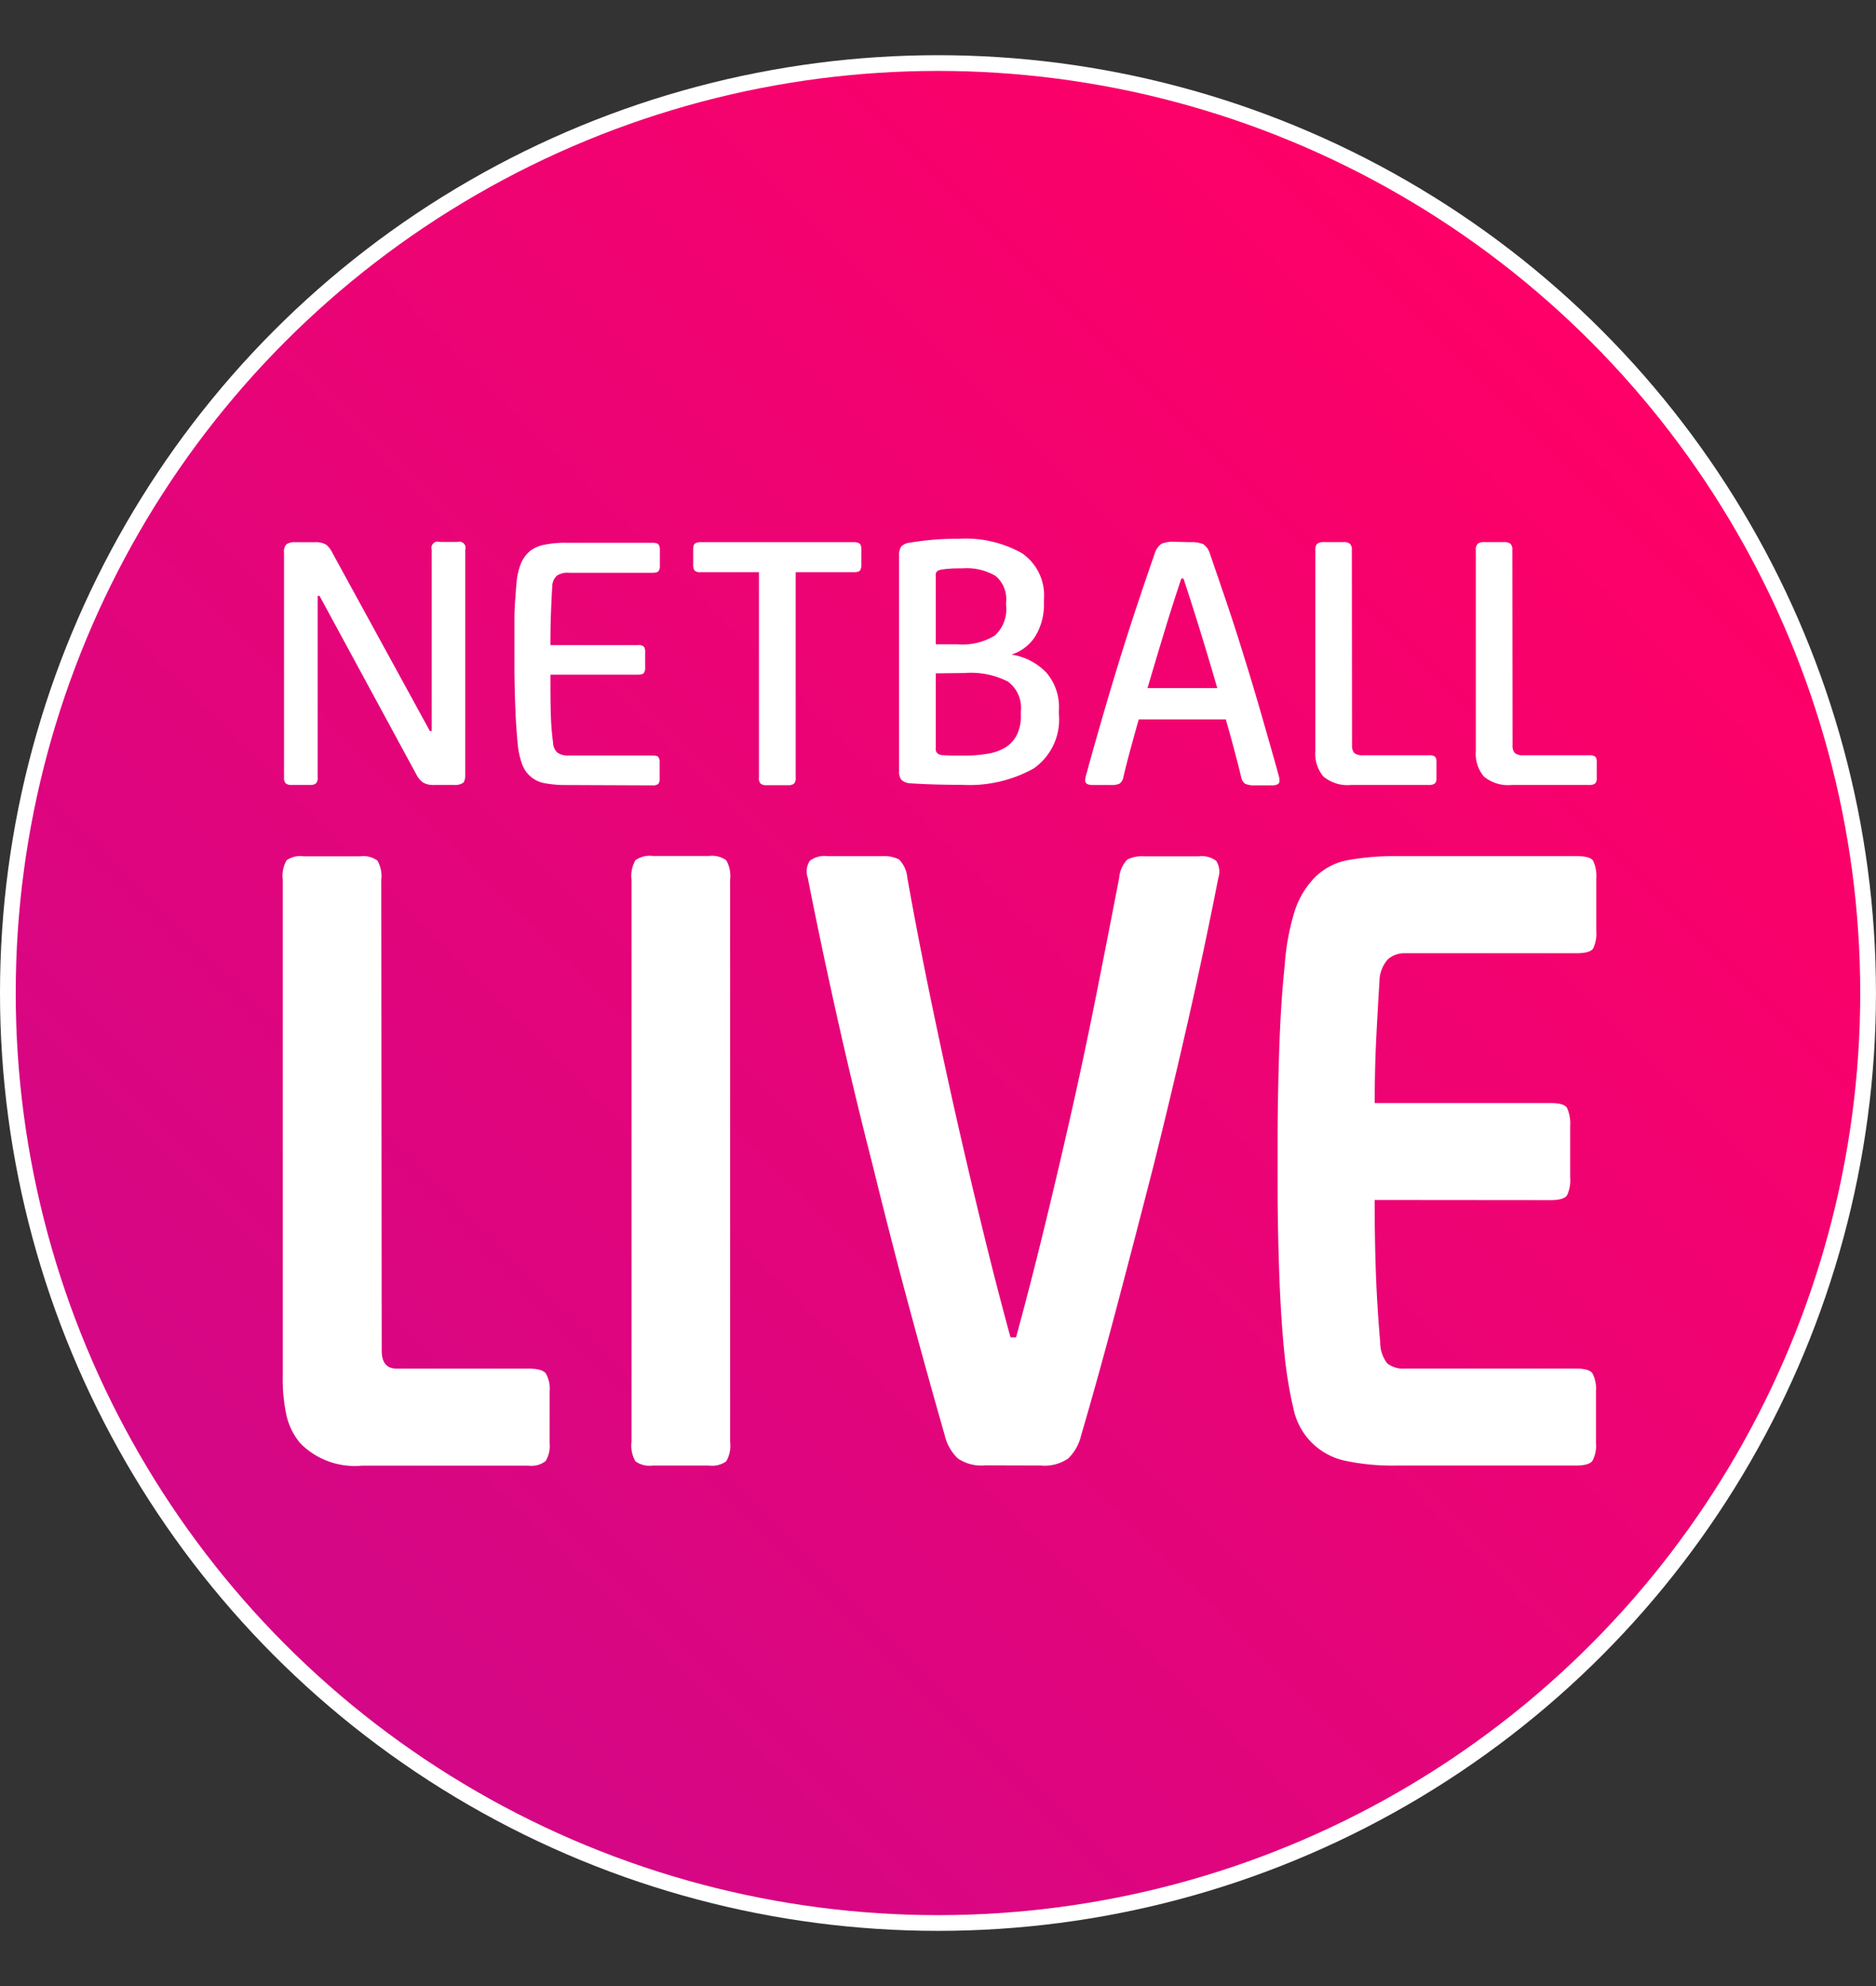 <svg id="Layer_1" data-name="Layer 1" xmlns="http://www.w3.org/2000/svg" viewBox="0 0 481.89 510.24"><rect x="0" y="0" width="481.89" height="510.24" fill="#333333" stroke="none"/><defs><style>.cls-2{fill:#fff}</style><linearGradient id="linear-gradient" x1="75.92" y1="2123.98" x2="87.3" y2="2135.35" gradientTransform="matrix(29.5 0 0 -29.5 -2166.02 63071.58)" gradientUnits="userSpaceOnUse"><stop offset="0" stop-color="#d40786"/><stop offset="1" stop-color="#f06"/></linearGradient></defs><title>Broadcaster svgs with padding</title><path fill="none" d="M0 0h481.89v510.24H0z"/><g id="Netball_Live_Logo" data-name="Netball Live Logo"><circle id="Ellipse_590" data-name="Ellipse 590" class="cls-2" cx="240.94" cy="255.12" r="240.94"/><circle id="Ellipse_591" data-name="Ellipse 591" cx="240.94" cy="255.12" r="236.9" fill="url(#linear-gradient)"/><path id="Path_1901" data-name="Path 1901" class="cls-2" d="M82.08 153.09h-.48v46.58a2.18 2.18 0 0 1-.43 1.6 2.43 2.43 0 0 1-1.61.39H75a2.4 2.4 0 0 1-1.61-.39 2.18 2.18 0 0 1-.43-1.6V142a2.8 2.8 0 0 1 .62-2.17 3.62 3.62 0 0 1 2.27-.53h5.09a5.1 5.1 0 0 1 2.84.63 5.81 5.81 0 0 1 1.58 2.07l25.06 45.81h.48v-46.58a1.6 1.6 0 0 1 1-2 1.53 1.53 0 0 1 1 0h4.61a1.61 1.61 0 0 1 2 1 1.67 1.67 0 0 1 0 1v57.83c0 1.09-.21 1.8-.63 2.12a3.88 3.88 0 0 1-2.26.48h-5.11a5.07 5.07 0 0 1-2.85-.63 5.7 5.7 0 0 1-1.68-2z"/><path id="Path_1902" data-name="Path 1902" class="cls-2" d="M145.35 201.68a28.59 28.59 0 0 1-5.3-.44 7.53 7.53 0 0 1-6-5.11 20.89 20.89 0 0 1-1.11-5.54q-.39-4-.58-9.06t-.22-9.33v-13c0-1.67.06-3.31.19-4.91s.21-3.09.34-4.43a17.17 17.17 0 0 1 1.15-5.11 8.32 8.32 0 0 1 2.37-3.22 8.77 8.77 0 0 1 3.75-1.6 26.25 26.25 0 0 1 5.45-.48h22.17c.83 0 1.36.14 1.6.43a2.44 2.44 0 0 1 .34 1.49v3.86a2.44 2.44 0 0 1-.34 1.49c-.22.29-.75.44-1.6.44h-21.35a4.93 4.93 0 0 0-3.09.69 3.68 3.68 0 0 0-1.25 2.74c-.13 1.87-.24 4.13-.34 6.8s-.14 5.44-.14 8.34h22.39a2.22 2.22 0 0 1 1.6.38 2.3 2.3 0 0 1 .34 1.45v3.95a2.3 2.3 0 0 1-.34 1.4c-.22.28-.75.43-1.6.43h-22.39c0 3.53 0 6.75.09 9.64a69.67 69.67 0 0 0 .58 7.76 3.63 3.63 0 0 0 1.16 2.65 4.83 4.83 0 0 0 2.87.72h21.41c.9 0 1.47.13 1.61.38a2.32 2.32 0 0 1 .34 1.45v4a2.3 2.3 0 0 1-.34 1.45 2.34 2.34 0 0 1-1.61.38z"/><path id="Path_1903" data-name="Path 1903" class="cls-2" d="M204.39 147v52.73a2.07 2.07 0 0 1-.44 1.61 2.38 2.38 0 0 1-1.6.38H197a2.41 2.41 0 0 1-1.61-.38 2 2 0 0 1-.43-1.61V147H180a2.09 2.09 0 0 1-1.6-.44 2.44 2.44 0 0 1-.34-1.49v-3.95c0-.77.16-1.27.48-1.49a2.46 2.46 0 0 1 1.45-.34h39.34a2.44 2.44 0 0 1 1.44.34c.32.22.48.72.48 1.49v3.95a2.5 2.5 0 0 1-.33 1.49c-.23.29-.76.44-1.61.44z"/><path id="Path_1904" data-name="Path 1904" class="cls-2" d="M246.36 138.42a29.41 29.41 0 0 1 16.16 3.71 13.11 13.11 0 0 1 5.64 11.81V155a15.66 15.66 0 0 1-2.12 8.29 11.09 11.09 0 0 1-6.04 4.81v.1a15.6 15.6 0 0 1 8.79 4.61 13.56 13.56 0 0 1 3.21 9.64v1.06a15.31 15.31 0 0 1-6.5 13.93 33.89 33.89 0 0 1-18.36 4.19q-3.76 0-7.13-.1t-6.17-.29a3.63 3.63 0 0 1-2.27-.86 3.39 3.39 0 0 1-.62-2.3v-55.24a4 4 0 0 1 .53-2.41 3.45 3.45 0 0 1 2.16-1c1.87-.32 3.91-.57 6.12-.77s4.41-.24 6.6-.24zm-4.93 8a2.18 2.18 0 0 0-.82.44 1.43 1.43 0 0 0-.24 1v17.67h5.68a15.74 15.74 0 0 0 9.51-2.27 9.13 9.13 0 0 0 2.88-7.71v-.87a7.7 7.7 0 0 0-2.75-6.74 14.49 14.49 0 0 0-8.34-1.93c-1.28 0-2.42 0-3.42.1a18.25 18.25 0 0 0-2.44.29zM240.37 173v19.2a1.58 1.58 0 0 0 .48 1.39 2.65 2.65 0 0 0 1.25.44c.84 0 1.72.09 2.7.09h2.88a34.35 34.35 0 0 0 6.07-.48 12.5 12.5 0 0 0 4.61-1.68 8.17 8.17 0 0 0 2.87-3.22 10.75 10.75 0 0 0 1-5v-1a8.4 8.4 0 0 0-3.37-7.67 21 21 0 0 0-11-2.16z"/><path id="Path_1905" data-name="Path 1905" class="cls-2" d="M305.74 139.29a7.65 7.65 0 0 1 3.38.53 4.68 4.68 0 0 1 1.71 2.55q2 5.79 4.25 12.43t4.43 13.74q2.22 7.1 4.34 14.46t4.15 14.56c.13.52.27 1 .43 1.61a4.79 4.79 0 0 1 .24 1.45c0 .77-.64 1.15-1.92 1.15h-4.61a5.27 5.27 0 0 1-2.32-.43 2.67 2.67 0 0 1-1-1.69c-.51-2.18-1.15-4.61-1.83-7.18s-1.41-5.17-2.12-7.66h-22.36q-1.06 3.76-2.12 7.66c-.71 2.6-1.32 5-1.83 7.18a2.61 2.61 0 0 1-1 1.69 5.28 5.28 0 0 1-2.26.34h-4.61c-1.29 0-1.93-.39-1.93-1.16a5.12 5.12 0 0 1 .24-1.45c.16-.51.31-1 .44-1.6q2-7.23 4.14-14.57t4.34-14.46q2.21-7.08 4.43-13.73t4.24-12.43a4.81 4.81 0 0 1 1.72-2.56 7.61 7.61 0 0 1 3.37-.53zm-2.29 9.35q-2.24 6.65-4.44 13.92t-4.25 14.22h17.92q-2-6.94-4.24-14.22T304 148.64z"/><path id="Path_1906" data-name="Path 1906" class="cls-2" d="M347.3 191.46a2.78 2.78 0 0 0 .58 2 3.17 3.17 0 0 0 2.21.58H367a2.72 2.72 0 0 1 1.6.34 1.9 1.9 0 0 1 .39 1.4v4.14a1.88 1.88 0 0 1-.39 1.35 2.45 2.45 0 0 1-1.6.39h-19.88a9.67 9.67 0 0 1-7.18-2.17 9.06 9.06 0 0 1-2.07-6.51v-51.67a2.06 2.06 0 0 1 .48-1.6 2.49 2.49 0 0 1 1.61-.44h5.2a2.49 2.49 0 0 1 1.61.44 2.1 2.1 0 0 1 .48 1.6z"/><path id="Path_1907" data-name="Path 1907" class="cls-2" d="M388.53 191.46a2.82 2.82 0 0 0 .58 2 3.19 3.19 0 0 0 2.22.58h16.83a2.74 2.74 0 0 1 1.61.34 1.86 1.86 0 0 1 .38 1.4v4.14a1.92 1.92 0 0 1-.38 1.35 2.49 2.49 0 0 1-1.61.39h-19.82a9.67 9.67 0 0 1-7.18-2.17 9.1 9.1 0 0 1-2.07-6.51v-51.67a2.06 2.06 0 0 1 .48-1.6 2.48 2.48 0 0 1 1.6-.44h5.23a2.48 2.48 0 0 1 1.6.44 2.06 2.06 0 0 1 .48 1.6z"/><path id="Path_1908" data-name="Path 1908" class="cls-2" d="M98.05 347q0 4.61 3.84 4.61h33.86c2.3 0 3.78.4 4.43 1.2a7.76 7.76 0 0 1 1 4.61v13.3a7.51 7.51 0 0 1-1 4.61 5.8 5.8 0 0 1-4.43 1.21H93a19.62 19.62 0 0 1-15.91-5.8 17.15 17.15 0 0 1-3.46-6.91 44.46 44.46 0 0 1-1-10.54V226a8 8 0 0 1 1-5 6.24 6.24 0 0 1 4.42-1h14.46a6.24 6.24 0 0 1 4.43 1.09 8 8 0 0 1 1 5z"/><path id="Path_1909" data-name="Path 1909" class="cls-2" d="M187.55 370.43a8.05 8.05 0 0 1-1 5 6.24 6.24 0 0 1-4.43 1.09h-14.47a6.23 6.23 0 0 1-4.43-1.09 8.06 8.06 0 0 1-1-5V226a8.07 8.07 0 0 1 1-5 6.33 6.33 0 0 1 4.43-1.09h14.46a6.34 6.34 0 0 1 4.43 1.09 8.07 8.07 0 0 1 1 5z"/><path id="Path_1910" data-name="Path 1910" class="cls-2" d="M253 376.47a10.66 10.66 0 0 1-7-1.81 12.16 12.16 0 0 1-3.33-5.93q-4.23-14.75-9-32.41t-9.37-36.42q-4.81-18.75-9.07-37.73t-7.74-36.66a5.06 5.06 0 0 1 .51-4.35 6.17 6.17 0 0 1 4.53-1.2h13.89a8.73 8.73 0 0 1 4.53.85 7.69 7.69 0 0 1 2.12 4.72q2.63 14.76 5.85 30.36t6.65 30.84q3.45 15.24 7 29.75t7 27.1h1.42q3.45-12.58 7-27.1t7-29.75q3.45-15.24 6.55-30.84t5.94-30.36a7.64 7.64 0 0 1 2.12-4.72 8.72 8.72 0 0 1 4.4-.81h13.91a6.13 6.13 0 0 1 4.53 1.2 5.17 5.17 0 0 1 .51 4.35q-3.45 17.67-7.76 36.66t-9 37.73q-4.81 18.77-9.48 36.42t-9 32.41a12.14 12.14 0 0 1-3.32 5.93 10.67 10.67 0 0 1-7 1.81z"/><path id="Path_1911" data-name="Path 1911" class="cls-2" d="M353.11 308.29q0 9.91.31 18.61t1.11 17.91a8.84 8.84 0 0 0 1.81 5.45 6.62 6.62 0 0 0 4.64 1.33h43.73c2.3 0 3.75.4 4.33 1.21a8.48 8.48 0 0 1 .92 4.61v13.3a8.21 8.21 0 0 1-.92 4.61c-.61.81-2.05 1.21-4.33 1.2h-46.15a58.3 58.3 0 0 1-12.85-1.2 17.18 17.18 0 0 1-13.41-13.21 108.94 108.94 0 0 1-2.3-13.67q-1-9.63-1.42-21.89t-.4-23.34v-9.93q0-10.65.4-23.09t1.42-22.14a60.89 60.89 0 0 1 2.62-14.15 22.06 22.06 0 0 1 5.23-8.59 16.07 16.07 0 0 1 8.56-4.36 67.38 67.38 0 0 1 12.2-1H405c2.3 0 3.71.4 4.24 1.2a9.38 9.38 0 0 1 .8 4.61v13.3a9.14 9.14 0 0 1-.8 4.61c-.54.82-1.95 1.22-4.24 1.22h-44a6.47 6.47 0 0 0-4.54 1.61 8.68 8.68 0 0 0-2.12 5.69q-.4 6.29-.81 14.28t-.4 16.93h45.16c2.3 0 3.71.4 4.22 1.2a9.62 9.62 0 0 1 .82 4.61v13.3a8.94 8.94 0 0 1-.82 4.61c-.55.81-1.95 1.21-4.22 1.21z"/></g></svg>